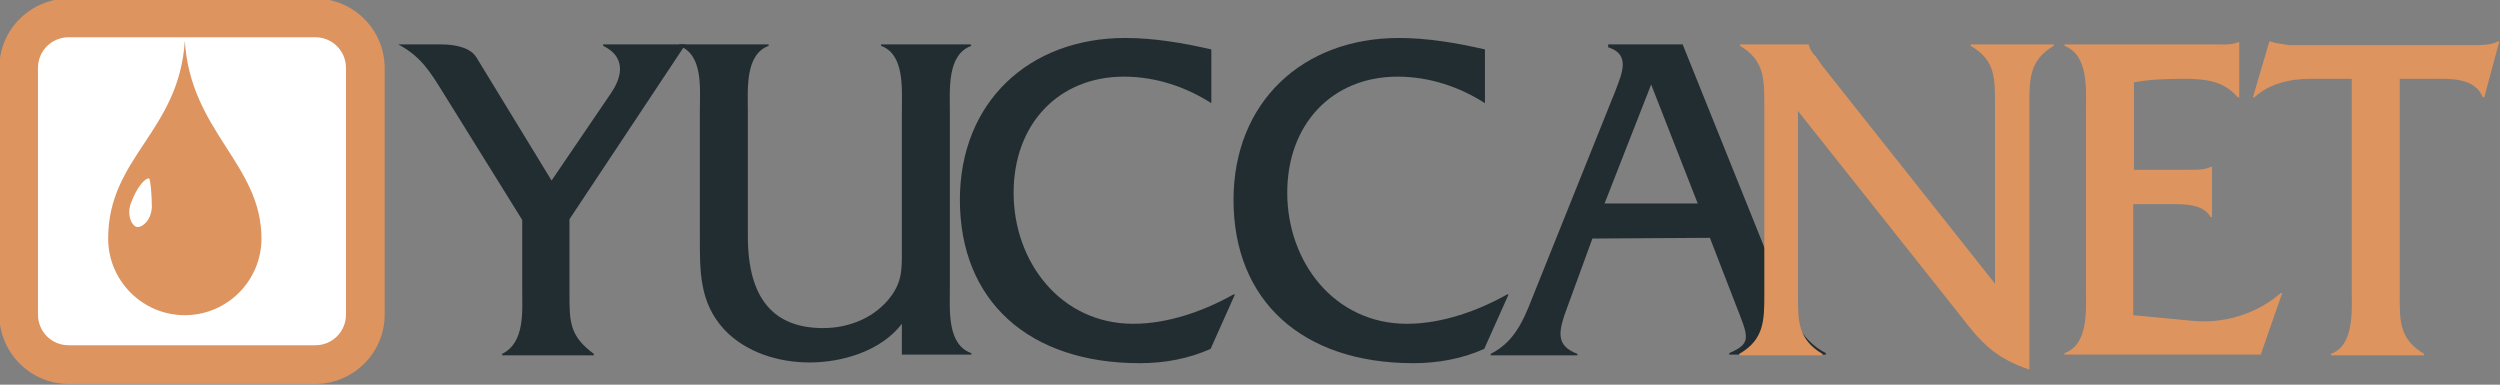 <?xml version="1.0" encoding="utf-8"?>
<!-- Generator: Adobe Illustrator 23.0.1, SVG Export Plug-In . SVG Version: 6.00 Build 0)  -->
<svg version="1.1" xmlns="http://www.w3.org/2000/svg" xmlns:xlink="http://www.w3.org/1999/xlink" x="0px" y="0px"
	 viewBox="0 0 349 53.7" style="enable-background:new 0 0 349 53.7;" xml:space="preserve">
<rect x="0" y="0" width="349" height="53.7" fill="#808080" stroke="none"/>
<style type="text/css">
	.st0{fill:#FFFFFF;}
	.st1{fill:#DD945E;}
	.st2{fill:#222D32;}
</style>
<g id="Capa_2">
</g>
<g id="Capa_1">
	<rect x="3.9" y="3.8" class="st0" width="45.8" height="45.8"/>
	<path class="st1" d="M44,5.2c2.4,0,4.3,1.9,4.3,4.3v34.4c0,2.4-1.9,4.3-4.3,4.3H9.6c-2.4,0-4.3-1.9-4.3-4.3V9.5
		c0-2.4,1.9-4.3,4.3-4.3H44 M44-0.2H9.6c-5.3,0-9.7,4.3-9.7,9.7v34.4c0,5.3,4.3,9.7,9.7,9.7H44c5.3,0,9.7-4.3,9.7-9.7V9.5
		C53.7,4.2,49.4-0.2,44-0.2L44-0.2z"/>
	<path class="st2" d="M79.5,41c0,3.9,0,5.9,3.4,8.4v0.2H70.1v-0.2c3.2-1.6,2.8-5.9,2.8-9v-9.7L61.9,13c-1.8-2.9-3.1-5.1-6.3-6.8h6
		c2.1,0,4.1,0.5,4.9,1.8L77,25.2L85.3,13c1.1-1.6,2.6-4.8-1.1-6.6V6.2h11.5L79.5,30.6V41z"/>
	<path class="st2" d="M125.9,45.2c-2.9,3.8-8.3,5.4-12.9,5.4c-4.3,0-8.9-1.4-11.9-4.6c-3.5-3.8-3.4-8.2-3.4-13V15.4
		c0-3,0.5-7.8-2.9-9V6.2h12.5v0.2c-3.3,1.2-2.9,6.1-2.9,9V33c0,8.8,3.7,12.8,10.5,12.8c3.7,0,7.4-1.5,9.6-4.6c1.4-2,1.4-3.6,1.4-6
		V15.4c0-3,0.4-7.8-2.9-9V6.2h12.5l0.1,0.2c-3.4,1.2-3,6.1-3,9.1v24.8c0,3-0.4,7.8,3,9v0.2h-9.7C125.9,49.5,125.9,45.2,125.9,45.2z"
		/>
	<path class="st2" d="M169.1,14.4c-3.6-2.3-7.8-3.7-12.2-3.7c-9.1,0-15.4,6.6-15.4,16.2c0,9.7,6.6,18.3,16.7,18.3
		c4.9,0,9.9-1.8,14-4.1h0.2l-3.4,7.6c-3.1,1.4-6.5,2-9.9,2c-15.5,0-25.1-8.7-25.1-22.8c0-13.6,9.6-22.6,23.1-22.6
		c4,0,8.1,0.7,12,1.6L169.1,14.4L169.1,14.4z"/>
	<path class="st2" d="M207.3,14.4c-3.6-2.3-7.8-3.7-12.2-3.7c-9.1,0-15.4,6.6-15.4,16.2c0,9.7,6.6,18.3,16.7,18.3
		c4.9,0,9.9-1.8,14-4.1h0.2l-3.4,7.6c-3.1,1.4-6.5,2-9.9,2c-15.5,0-25.1-8.7-25.1-22.8c0-13.6,9.6-22.6,23.1-22.6
		c4,0,8.1,0.7,12,1.6L207.3,14.4L207.3,14.4z"/>
	<path class="st2" d="M222.3,33.3l-3.4,9.3c-1.4,3.7-1.8,5.6,1.3,6.8v0.2h-12.1v-0.2c3.8-1.9,4.9-5.6,6.4-9.3l11-27.4
		c0.9-2.4,2.2-5.1-1-6.1V6.2h10.4L248.5,40c1.5,3.8,2.7,7.4,6.4,9.3v0.2h-13.5v-0.2c3.2-1.4,2.7-2.2,0.9-6.8l-3.6-9.3L222.3,33.3
		L222.3,33.3z M230.5,11.8L224,28.4h13L230.5,11.8z"/>
	<g>
		<path class="st1" d="M251,41c0,3.7-0.1,6.3,3.4,8.4v0.2h-11.6v-0.2c3.5-2,3.5-4.7,3.5-8.4V14.7c0-3.7,0-6.3-3.4-8.3V6.2h9.6v0.1
			c0.3,0.8,0.5,1.1,1,1.6l0.9,1.3l24.1,30.4V14.7c0-3.7,0.1-6.3-3.4-8.3V6.2h11.6v0.2c-3.4,2-3.4,4.6-3.4,8.3v36.9
			c-4.7-1.6-6.7-3.7-9.6-7.5L251,15.5V41z"/>
		<path class="st1" d="M297.8,44l8.4,0.8c4.3,0.4,8.9-1,12.2-3.9h0.2l-3,8.6h-27.4v-0.2c3.4-1.2,3-6.1,3-9V15.5c0-3,0.4-7.8-3-9.1
			V6.2h21.1c1.1,0,2.2,0.1,3.1-0.3h0.2v7.7h-0.2c-2-2.4-4.7-2.6-7.8-2.6c-2.3,0-4.6,0.1-6.7,0.5v12.2h7.8c1.1,0,2.1,0,2.9-0.4h0.2v7
			h-0.2c-1.1-1.9-3.8-1.8-5.9-1.8h-4.9L297.8,44L297.8,44z"/>
		<path class="st1" d="M335,41c0,3.8-0.1,6.3,3.4,8.4v0.2h-13v-0.2c3.3-1.2,2.9-6.1,2.9-9V11h-5.8c-2.8,0-5.8,0.7-7.8,2.6h-0.2
			l2.3-7.8h0.2c0.8,0.3,1.6,0.3,2.5,0.5h26.2c1.1,0,2.2-0.1,3-0.5h0.2l-2.1,7.8h-0.2c-0.9-2.3-3.5-2.6-5.7-2.6H335V41z"/>
	</g>
	<path class="st1" d="M36.5,33.3c0,5.9-4.8,10.7-10.7,10.7s-10.7-4.8-10.7-10.7c0-11.4,9.9-14.9,10.7-27.6
		C26.6,18.4,36.5,22.9,36.5,33.3z"/>
	<path class="st0" d="M21.2,28.9c-0.1,1.9-1.3,2.8-2,2.8s-1.6-1.6-0.9-3.4c0.7-1.9,1.8-3.4,2.5-3.4C21,25,21.2,27.2,21.2,28.9z"/>
</g>
</svg>
